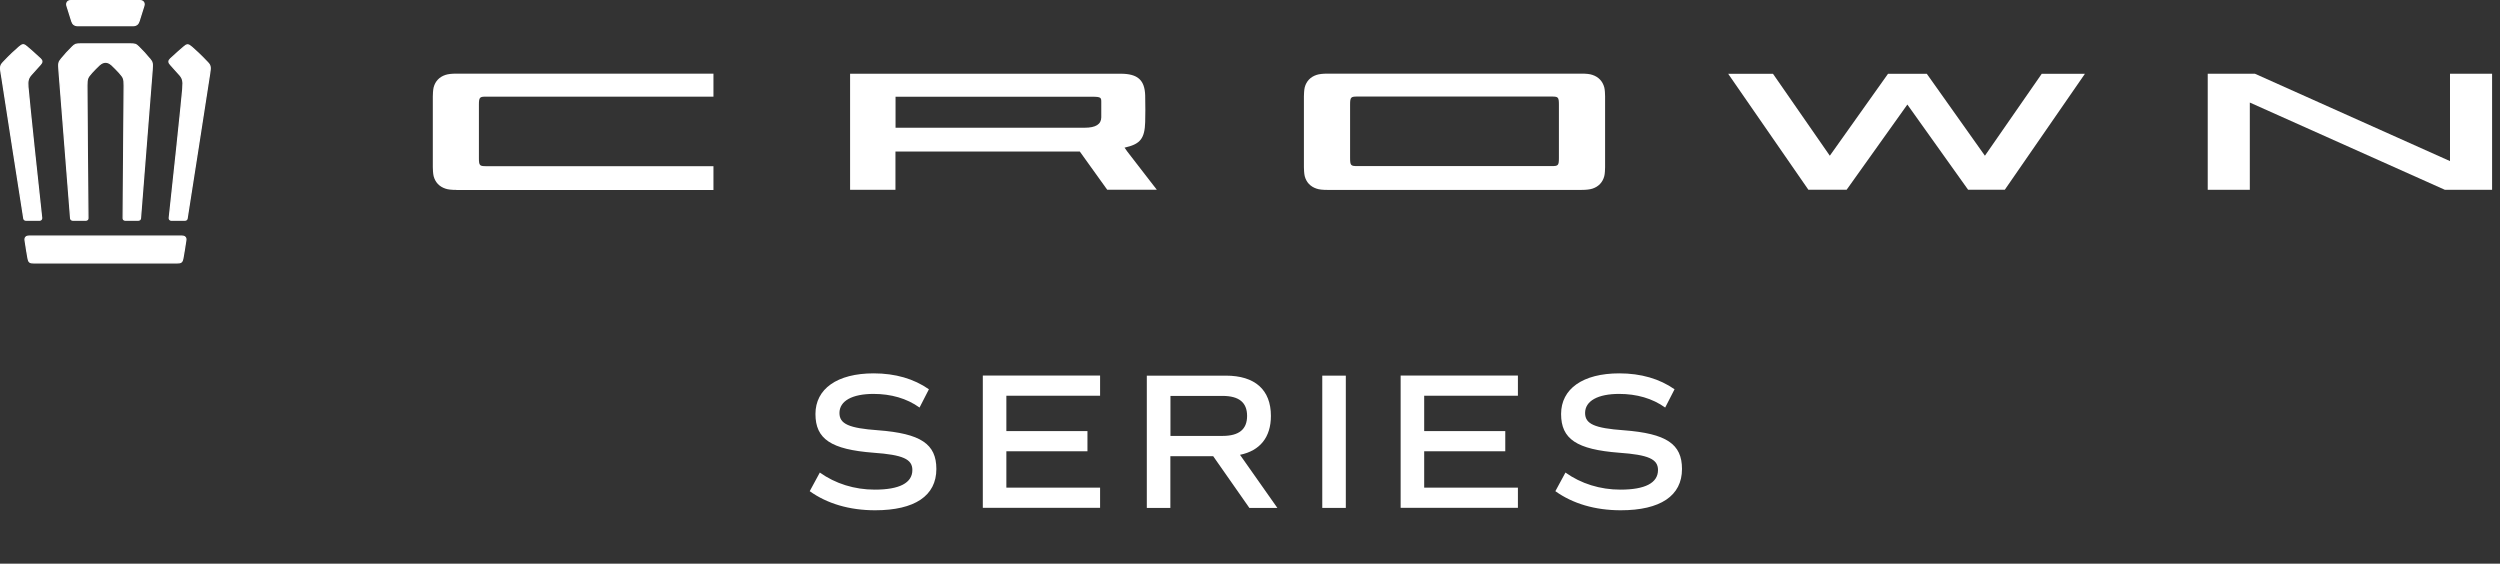 <svg width="275" height="62" viewBox="0 0 275 62" fill="none" xmlns="http://www.w3.org/2000/svg">
<rect x="0" y="0" width="275" height="62" fill="#333333" stroke="none"/>
<g clip-path="url(#clip0_1_32)">
<path d="M268.94 20.88L247.48 11.28V20.88H242.85V8.11H248.04L269.5 17.72V8.11H274.13V20.88H268.94Z" fill="white"/>
<path d="M119.32 14.05C120.527 14.05 121.133 13.67 121.14 12.91C121.14 12.61 121.14 12.41 121.14 12.13V12.02C121.14 11.78 121.14 11.53 121.14 11.25C121.14 10.75 121.14 10.64 120.13 10.64H98.51V14.05H119.32ZM121.8 20.88L118.78 16.67H98.5V20.88H93.51V8.11H123.28C125.14 8.11 125.92 8.8 125.97 10.5C126 11.49 125.99 12.75 125.97 13.42C125.92 15.21 125.44 15.83 123.86 16.2C123.8 16.21 123.75 16.22 123.7 16.24L124.01 16.68C124.62 17.47 125.68 18.85 126.59 20.02L127.25 20.87H121.8V20.88Z" fill="white"/>
<path d="M216.49 20.87L209.81 11.5L203.13 20.87H198.92L190.1 8.12H195.03L201.28 17.13L207.68 8.12H211.95L218.34 17.13L224.59 8.12H229.34L220.53 20.87H216.49Z" fill="white"/>
<path d="M50.22 20.89C49.66 20.89 49.29 20.85 49 20.75C48.33 20.53 47.88 20.06 47.7 19.38C47.63 19.11 47.61 18.56 47.61 18.39V10.6C47.61 10.43 47.63 9.88 47.7 9.61C47.88 8.93 48.33 8.46 49 8.24C49.28 8.15 49.66 8.1 50.21 8.1H78.48V10.63H53.5C52.78 10.63 52.68 10.68 52.68 11.51V17.4C52.68 18.23 52.77 18.28 53.5 18.28H78.48V20.9H50.21L50.22 20.89Z" fill="white"/>
<path d="M149.33 10.62C148.61 10.62 148.51 10.67 148.51 11.5V17.39C148.51 18.22 148.6 18.27 149.33 18.27H170.67C171.39 18.27 171.48 18.22 171.48 17.39V11.5C171.48 10.67 171.39 10.62 170.67 10.62H149.33ZM146.04 20.89C145.48 20.89 145.11 20.85 144.82 20.75C144.15 20.53 143.7 20.06 143.52 19.38C143.45 19.11 143.43 18.56 143.43 18.39V10.6C143.43 10.43 143.45 9.88 143.52 9.61C143.7 8.93 144.15 8.46 144.82 8.24C145.1 8.15 145.48 8.1 146.03 8.1H173.95C174.51 8.1 174.88 8.14 175.17 8.24C175.84 8.46 176.29 8.94 176.47 9.61C176.54 9.86 176.56 10.39 176.56 10.6V18.39C176.56 18.61 176.54 19.13 176.47 19.38C176.29 20.06 175.84 20.53 175.17 20.75C174.88 20.84 174.51 20.89 173.95 20.89H146.03H146.04Z" fill="white"/>
<path d="M0.14 8.14C0.03 7.42 0.01 7.23 0.34 6.88C1.14 6.03 1.72 5.51 2.09 5.19C2.49 4.84 2.61 4.85 2.95 5.14C3.35 5.48 3.92 5.98 4.44 6.47C4.66 6.68 4.66 6.85 4.43 7.1C3.99 7.59 3.5 8.14 3.44 8.2L3.4 8.25C3.09 8.61 3.02 8.91 3.07 9.57C3.2 11.13 4.29 21.41 4.58 23.98C4.59 24.09 4.51 24.22 4.37 24.22C4.29 24.22 2.86 24.22 2.86 24.22C2.69 24.22 2.63 24.11 2.62 24.02C2.6 23.91 0.26 8.94 0.15 8.15L0.14 8.14ZM20.13 9.57C20 11.13 18.91 21.41 18.62 23.98C18.61 24.09 18.69 24.22 18.83 24.22C18.91 24.22 20.34 24.22 20.34 24.22C20.51 24.22 20.57 24.11 20.58 24.02C20.6 23.91 22.94 8.94 23.05 8.15C23.16 7.43 23.18 7.24 22.85 6.89C22.05 6.04 21.47 5.52 21.1 5.2C20.7 4.85 20.58 4.86 20.24 5.15C19.84 5.49 19.27 5.99 18.75 6.48C18.53 6.69 18.53 6.86 18.76 7.11C19.2 7.6 19.73 8.19 19.79 8.26C20.1 8.62 20.17 8.92 20.12 9.58L20.13 9.57ZM15.41 0.07H7.79C7.46 0.07 7.28 0.3 7.36 0.62C7.4 0.76 7.84 2.13 7.9 2.34C8 2.66 8.21 2.82 8.56 2.82H14.63C14.98 2.82 15.19 2.66 15.29 2.34C15.36 2.13 15.79 0.76 15.83 0.62C15.92 0.31 15.73 0.07 15.4 0.07H15.41ZM16.45 6.47C16.09 6.03 15.72 5.62 15.24 5.15C14.95 4.87 14.87 4.83 14.31 4.83H8.9C8.34 4.83 8.26 4.87 7.97 5.15C7.49 5.62 7.12 6.03 6.76 6.47C6.45 6.85 6.43 6.93 6.49 7.75C6.5 7.91 7.76 23.87 7.77 24.01C7.77 24.11 7.86 24.22 8.02 24.22H9.43C9.58 24.22 9.67 24.13 9.67 24.01C9.64 20.84 9.55 10.42 9.56 9.42C9.56 8.62 9.62 8.53 10.09 7.99C10.24 7.81 10.77 7.29 10.93 7.14C11.22 6.87 11.5 6.84 11.61 6.84C11.72 6.84 12 6.87 12.29 7.14C12.45 7.29 12.98 7.81 13.13 7.99C13.6 8.53 13.66 8.62 13.66 9.42C13.66 10.42 13.57 20.84 13.55 24.01C13.55 24.13 13.64 24.22 13.79 24.22H15.2C15.37 24.22 15.44 24.12 15.45 24.01C15.46 23.88 16.72 7.91 16.73 7.75C16.79 6.93 16.77 6.85 16.46 6.47H16.45ZM20 25.97H3.2C2.9 25.97 2.72 26.13 2.76 26.42C2.9 27.33 2.98 27.87 3.09 28.45C3.17 28.83 3.27 28.92 3.74 28.92H19.46C19.92 28.92 20.03 28.83 20.11 28.45C20.22 27.87 20.3 27.33 20.44 26.42C20.49 26.13 20.3 25.97 20 25.97Z" fill="white" stroke="white" stroke-width="0.14" stroke-miterlimit="10"/>
<path d="M89.07 54.03L90.18 51.98C91.89 53.2 93.99 53.86 96.23 53.86C98.93 53.86 100.36 53.13 100.36 51.7C100.36 50.5 99.31 50.03 96.08 49.8C91.42 49.44 89.7 48.3 89.7 45.54C89.7 42.78 92.08 41.07 96.1 41.07C98.5 41.07 100.53 41.67 102.18 42.82L101.15 44.83C99.74 43.82 98.01 43.33 96.08 43.33C93.75 43.33 92.34 44.1 92.34 45.43C92.34 46.63 93.37 47.1 96.6 47.33C101.28 47.69 103 48.83 103 51.59C103 54.54 100.62 56.13 96.26 56.13C93.44 56.13 90.98 55.4 89.07 54.03Z" fill="white"/>
<path d="M110.7 43.55V47.42H119.62V49.64H110.7V53.64H121.01V55.86H108.11V41.31H121.01V43.53H110.7V43.55Z" fill="white"/>
<path d="M137.43 55.87L133.45 50.18H128.74V55.87H126.15V41.32H134.84C138.05 41.32 139.8 42.88 139.8 45.75C139.8 48.1 138.6 49.58 136.4 50.03L140.51 55.87H137.43ZM128.75 47.95H134.48C136.3 47.95 137.18 47.22 137.18 45.75C137.18 44.28 136.3 43.55 134.48 43.55H128.75V47.96V47.95Z" fill="white"/>
<path d="M145.45 41.32H148.04V55.87H145.45V41.32Z" fill="white"/>
<path d="M156.66 43.55V47.42H165.58V49.64H156.66V53.64H166.97V55.86H154.07V41.31H166.97V43.53H156.66V43.55Z" fill="white"/>
<path d="M171.09 54.03L172.2 51.98C173.91 53.2 176.01 53.86 178.25 53.86C180.95 53.86 182.38 53.13 182.38 51.7C182.38 50.5 181.33 50.03 178.1 49.8C173.44 49.44 171.72 48.3 171.72 45.54C171.72 42.78 174.1 41.07 178.12 41.07C180.52 41.07 182.55 41.67 184.2 42.82L183.17 44.83C181.76 43.82 180.03 43.33 178.1 43.33C175.77 43.33 174.36 44.1 174.36 45.43C174.36 46.63 175.39 47.1 178.62 47.33C183.3 47.69 185.02 48.83 185.02 51.59C185.02 54.54 182.64 56.13 178.28 56.13C175.46 56.13 173 55.4 171.09 54.03Z" fill="white"/>
</g>
<defs>
<clipPath id="clip0_1_32">
<rect width="274.13" height="61.88" fill="white"/>
</clipPath>
</defs>
</svg>
